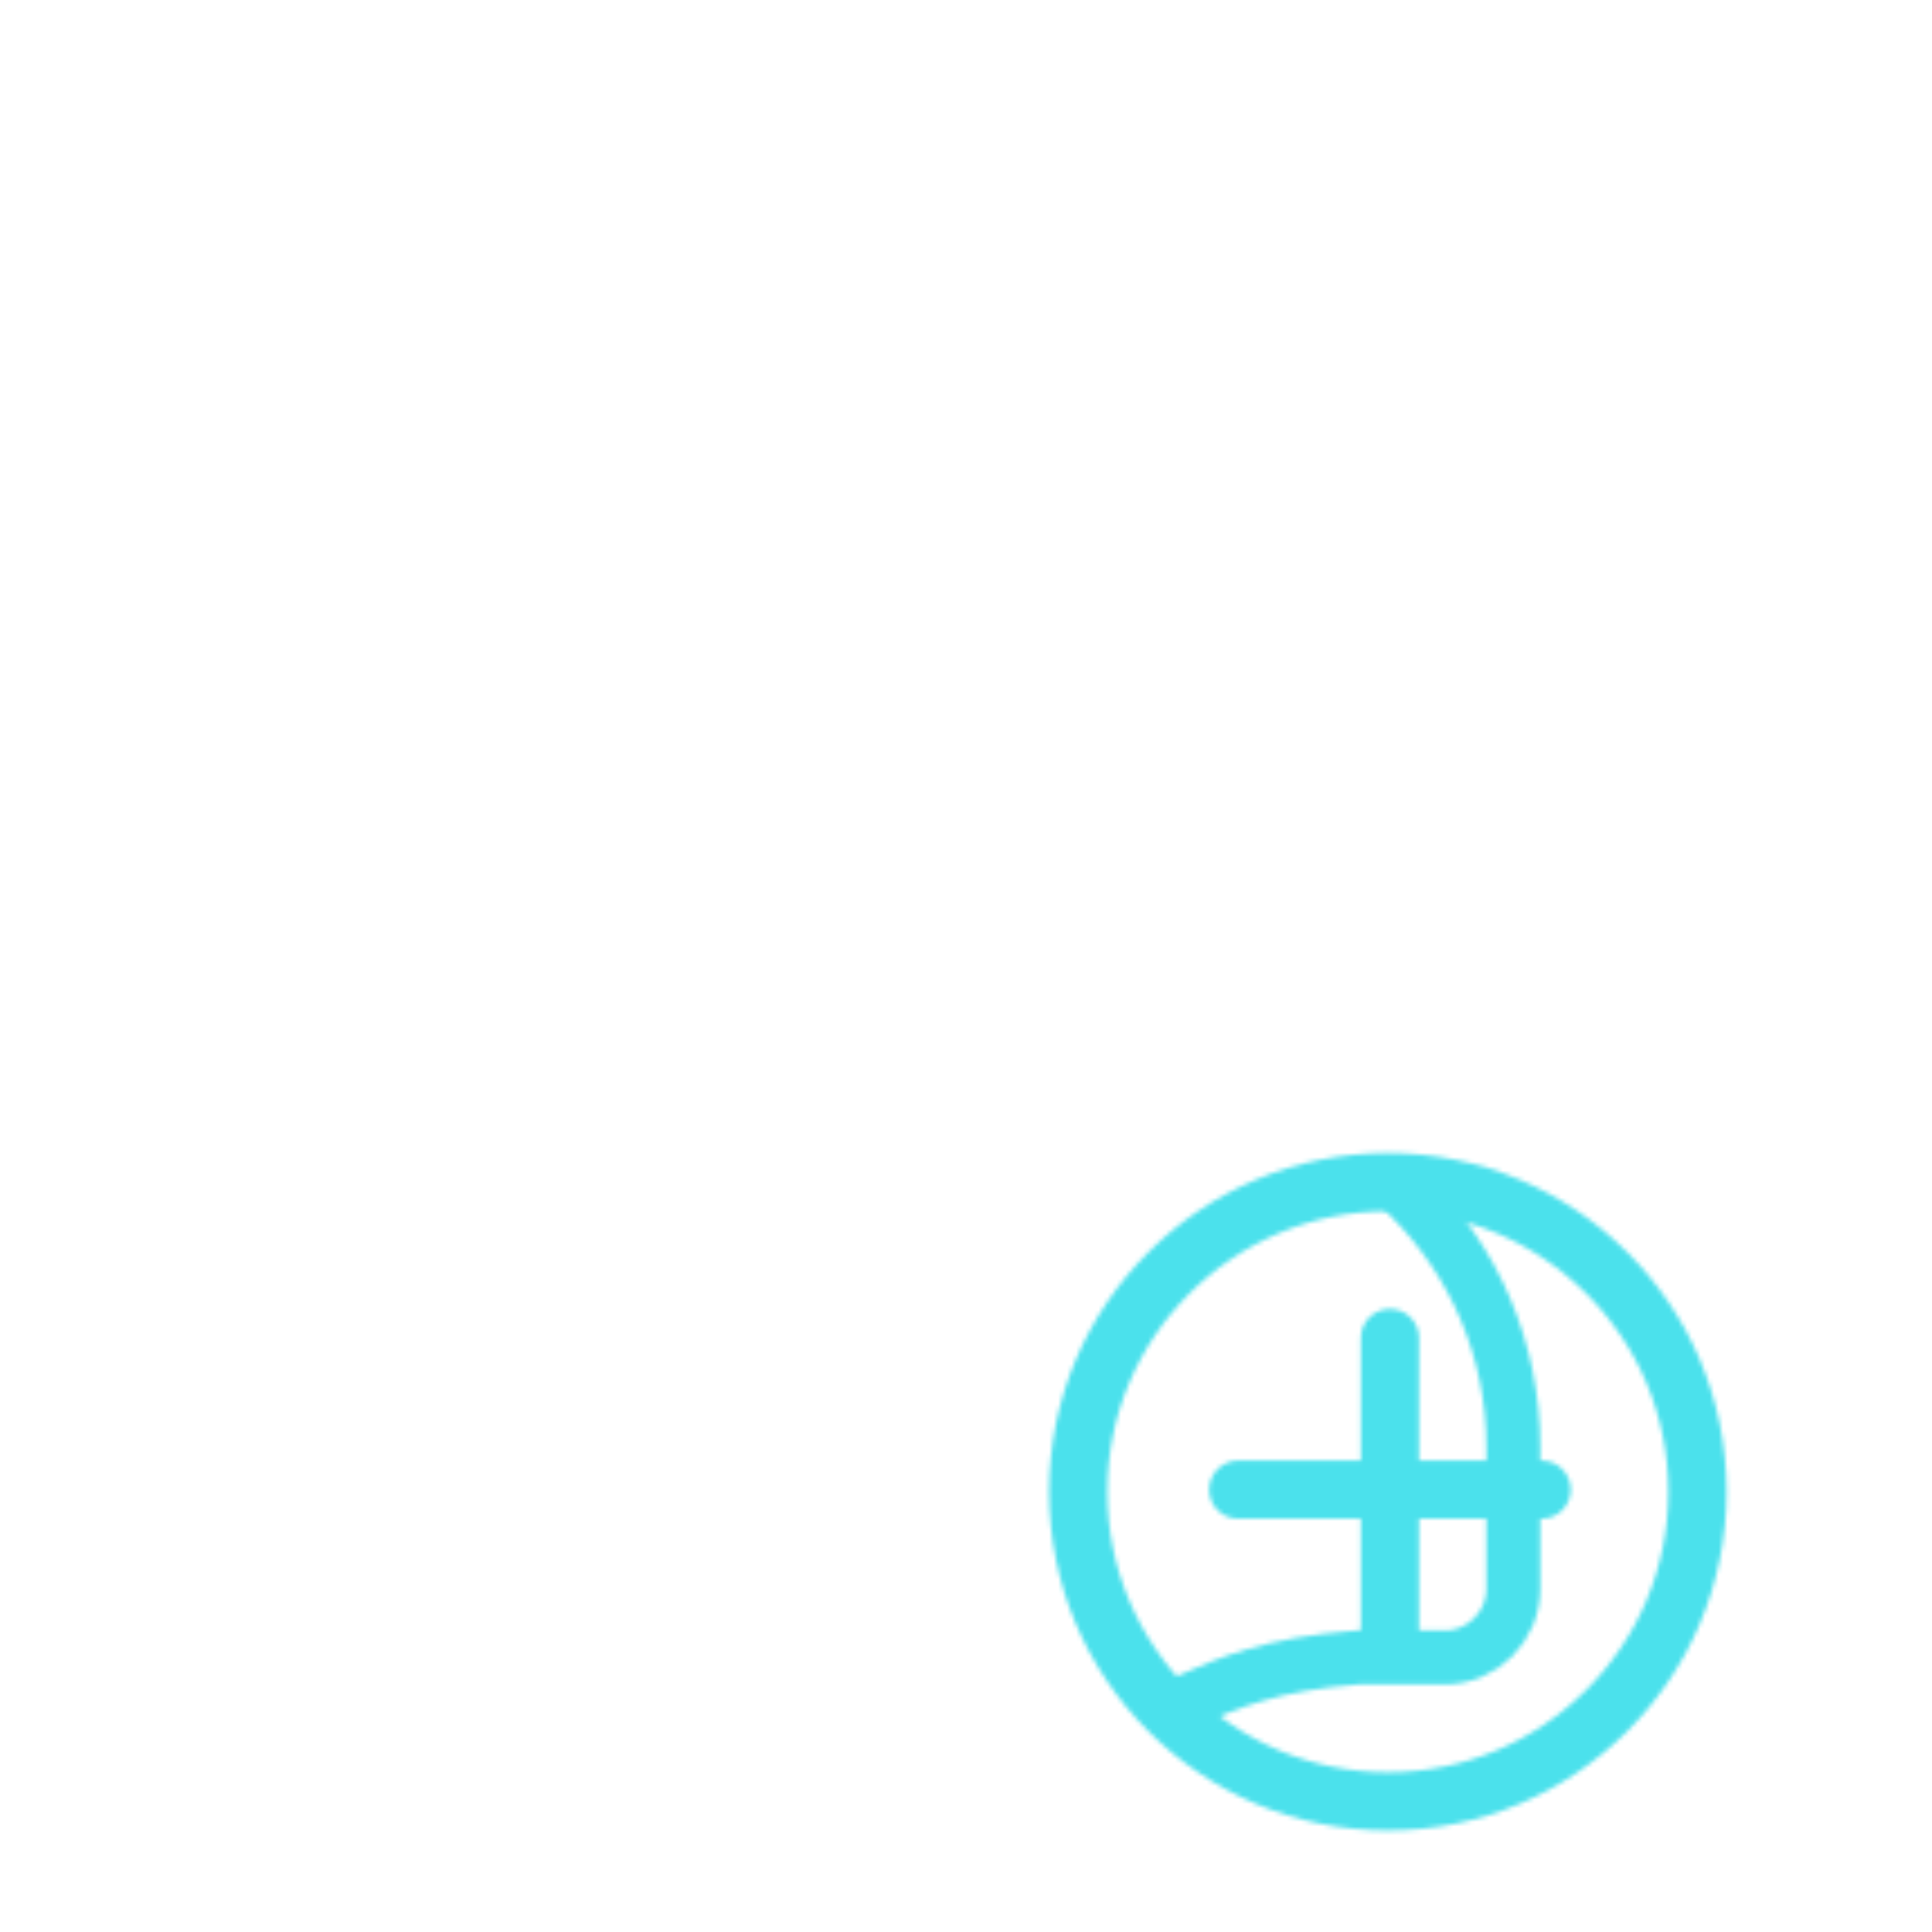 <svg xmlns="http://www.w3.org/2000/svg" width="430" height="430" style="width:100%;height:100%;transform:translate3d(0,0,0);content-visibility:visible" viewBox="0 0 430 430"><defs><clipPath id="j"><path d="M0 0h430v430H0z"/></clipPath><clipPath id="k"><path d="M0 0h430v430H0z"/></clipPath><clipPath id="f"><path d="M0 0h430v430H0z"/></clipPath><clipPath id="g"><path d="M0 0h430v430H0z"/></clipPath><filter id="a" width="100%" height="100%" x="0%" y="0%" filterUnits="objectBoundingBox"><feComponentTransfer in="SourceGraphic"><feFuncA tableValues="1.0 0.0" type="table"/></feComponentTransfer></filter><filter id="c" width="100%" height="100%" x="0%" y="0%" filterUnits="objectBoundingBox"><feComponentTransfer in="SourceGraphic"><feFuncA tableValues="1.0 0.0" type="table"/></feComponentTransfer></filter><filter id="m" width="300%" height="300%" x="-100%" y="-100%"><feGaussianBlur result="filter_result_0" stdDeviation="52.5 52.5"/></filter><mask id="i" mask-type="alpha"><g filter="url(#a)"><path fill="#fff" d="M0 0h430v430H0z" opacity="0"/><use xmlns:ns1="http://www.w3.org/1999/xlink" ns1:href="#b"/></g></mask><mask id="h" mask-type="alpha"><g filter="url(#c)"><path fill="#fff" d="M0 0h430v430H0z" opacity="0"/><use xmlns:ns2="http://www.w3.org/1999/xlink" ns2:href="#d"/></g></mask><mask id="l" mask-type="alpha"><use xmlns:ns3="http://www.w3.org/1999/xlink" ns3:href="#e"/></mask><path id="d" fill="red" d="M0-18.625c10.28 0 18.625 8.346 18.625 18.625 0 10.28-8.346 18.625-18.625 18.625-10.28 0-18.625-8.346-18.625-18.625 0-10.28 8.346-18.625 18.625-18.625z" style="display:block" transform="matrix(3.7 0 0 3.7 308.888 332.013)"/><path id="b" fill="red" d="m-33.84-81.137.01 19.41-9.266.498c-43.48 0-78.719 35.239-78.719 78.719v31.512c0 8.459 6.862 15.32 15.321 15.32h19.43c38.487 2.989 37.994 16.815 70.166 16.815h33.796c32.172 0 31.679-13.826 70.166-16.815h19.43c8.459 0 15.321-6.861 15.321-15.32V17.49c0-43.48-35.239-78.719-78.719-78.719l-9.163-.498-.01-.063.01-18.942" style="display:block" transform="translate(215 304.58)"/><g id="e" clip-path="url(#f)" style="display:block"><g clip-path="url(#g)" mask="url(#h)" style="display:block"><g mask="url(#i)" style="display:block"><path fill-opacity="0" stroke="#08A88A" stroke-linecap="round" stroke-linejoin="round" stroke-width="12" d="M303.065 253.608c1.001-22.798 14.903-200.92-87.602-200.92 0 0 0 0 0 0h-.982s0 0 0 0c-102.505 0-88.603 178.122-87.602 200.92" class="secondary"/></g><g fill-opacity="0" stroke-linecap="round" stroke-linejoin="round" stroke-width="12" style="display:block"><path stroke="#121331" d="M277.547 135.457v33.919c0 34.139-27.681 61.821-61.82 61.821h-1.51c-34.139 0-61.82-27.682-61.82-61.821v-30.323" class="primary"/><path stroke="#08A88A" d="M150.285 91.576c-3.983 14.548-1.83 48.339-1.83 48.339 1.331-.273 2.652-.567 3.941-.86 74.692-16.907 86.788-61.81 86.788-61.81 22.267 12.19 38.362 40.802 38.362 58.215.073 2.012 0 3.166 0 3.166 3.87-6.273 2.925-20.931 2.128-47.02m-2.127 47.017" class="secondary"/></g><g fill-opacity="0" stroke="#121331" stroke-linecap="round" stroke-linejoin="round" stroke-width="12" style="display:block"><path d="m181.16 223.443.01 19.41-9.266.498c-43.48 0-78.719 35.239-78.719 78.719v31.512c0 8.459 6.862 15.32 15.321 15.32h19.43c38.487 2.989 37.994 16.815 70.166 16.815h33.796c32.172 0 31.679-13.826 70.166-16.815h19.43c8.459 0 15.321-6.861 15.321-15.32V322.07c0-43.48-35.239-78.719-78.719-78.719l-9.163-.498-.01-.063.01-18.942" class="primary"/><path d="M156.86 244.794c1.29 23.43 25.99 42.12 56.26 42.12 30.55 0 55.41-19.03 56.29-42.75" class="primary"/></g></g><path fill-opacity="0" stroke="#08A88A" stroke-width="3.5" d="M0-18.625c10.28 0 18.625 8.346 18.625 18.625 0 10.28-8.346 18.625-18.625 18.625-10.28 0-18.625-8.346-18.625-18.625 0-10.28 8.346-18.625 18.625-18.625z" class="secondary" style="display:block" transform="matrix(3.7 0 0 3.7 308.888 332.013)"/><path fill-opacity="0" stroke="#08A88A" stroke-linecap="round" stroke-width="3.5" d="M34.25 14.75V33m9.125-9.125h-18.25" class="secondary" style="display:block" transform="matrix(3.7 0 0 3.7 182.625 243.213)"/></g></defs><g clip-path="url(#j)"><g clip-path="url(#k)" mask="url(#l)" style="display:block"><g filter="url(#m)" transform="rotate(-94 228.504 -27.565) scale(2.4)"><g class="design"><path fill="#4BE1EC" d="M0-250c137.975 0 250 112.025 250 250S137.975 250 0 250-250 137.975-250 0-137.975-250 0-250z" class="primary"/></g><g class="design"><path fill="#CB5EEE" d="M113.242-295.384c97.478 0 176.5 79.022 176.5 176.5s-79.022 176.5-176.5 176.5c-43.948 0-74.396-34.057-105.29-60.631-37.631-32.369-71.21-62.338-71.21-115.869 0-97.478 79.022-176.5 176.5-176.5z" class="secondary"/></g></g></g></g></svg>